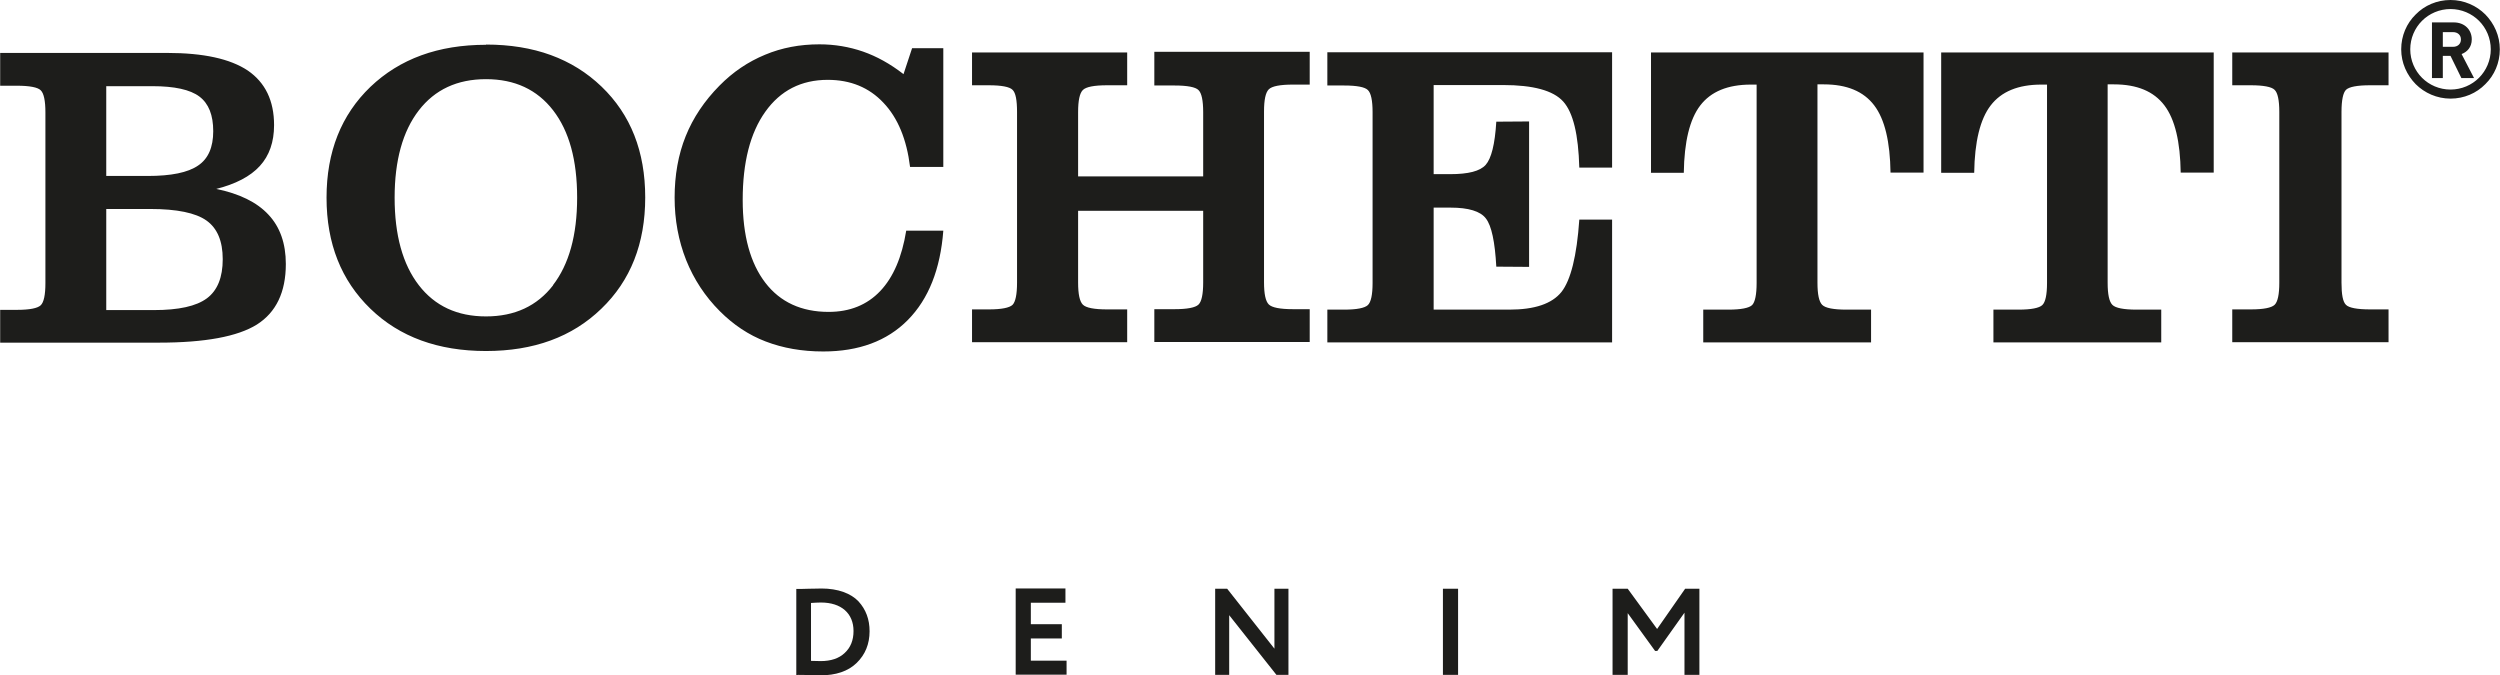 <?xml version="1.0" encoding="UTF-8"?>
<!DOCTYPE svg PUBLIC "-//W3C//DTD SVG 1.1//EN" "http://www.w3.org/Graphics/SVG/1.1/DTD/svg11.dtd">
<!-- Creator: CorelDRAW -->
<svg xmlns="http://www.w3.org/2000/svg" xml:space="preserve" width="24.292mm" height="6.56mm" version="1.1" style="shape-rendering:geometricPrecision; text-rendering:geometricPrecision; image-rendering:optimizeQuality; fill-rule:evenodd; clip-rule:evenodd"
viewBox="0 0 110.52 29.85"
 xmlns:xlink="http://www.w3.org/1999/xlink"
 xmlns:xodm="http://www.corel.com/coreldraw/odm/2003">
 <defs>
  <style type="text/css">
   <![CDATA[
    .fil0 {fill:#1D1D1B;fill-rule:nonzero}
   ]]>
  </style>
 </defs>
 <g id="Layer_x0020_1">
  <path class="fil0" d="M9.14 13.19c-0.47,0.35 -1.25,0.52 -2.34,0.52l-2.11 0 0 -4.47 1.95 0c1.17,0 2,0.17 2.48,0.51 0.48,0.34 0.72,0.91 0.72,1.71 0,0.8 -0.23,1.38 -0.7,1.73zm62.82 16.65l0 -2.73 1.21 1.67 0.1 0 1.2 -1.69 0 2.75 0.66 0 0 -3.81 -0.63 0 -1.24 1.78 -1.3 -1.78 -0.67 0 0 3.81 0.67 0zm-7.5 0l0 -3.81 -0.67 0 0 3.81 0.67 0zm-7.5 -3.81l-0.62 0 0 2.65 -2.09 -2.65 -0.53 0 0 3.81 0.62 0 0 -2.64 2.09 2.64 0.53 0 0 -3.81zm-9.81 3.81l0 -0.63 -1.58 0 0 -0.98 1.37 0 0 -0.63 -1.37 0 0 -0.95 1.53 0 0 -0.63 -2.2 0 0 3.81 2.25 0zm-11.89 0c0.12,0 0.31,0 0.54,0.01 0.24,0.01 0.39,0.01 0.46,0.01 0.69,0 1.23,-0.18 1.61,-0.55 0.38,-0.37 0.57,-0.84 0.57,-1.4 0,-0.52 -0.16,-0.96 -0.49,-1.32 -0.33,-0.35 -0.9,-0.57 -1.64,-0.57 -0.1,0 -0.28,0.01 -0.54,0.01 -0.27,0.01 -0.43,0.01 -0.5,0.01l-0.07 0 0 3.81 0.08 0zm1.03 -3.2c0.9,0 1.44,0.48 1.44,1.26 0,0.41 -0.13,0.73 -0.39,0.97 -0.25,0.24 -0.61,0.36 -1.06,0.36 -0.16,0 -0.3,-0.01 -0.43,-0.01l0 -2.56c0.15,-0.01 0.3,-0.02 0.44,-0.02zm62.4 -22.87l0.82 0c0.56,0 0.92,0.07 1.05,0.2 0.14,0.13 0.21,0.46 0.21,0.98l0 7.55c0,0.52 -0.07,0.85 -0.21,0.98 -0.14,0.13 -0.49,0.2 -1.05,0.2l-0.82 0 0 1.45 6.91 0 0 -1.45 -0.82 0c-0.57,0 -0.93,-0.07 -1.06,-0.2 -0.14,-0.13 -0.2,-0.46 -0.2,-0.98l0 -7.55c0,-0.52 0.07,-0.85 0.2,-0.98 0.14,-0.13 0.49,-0.2 1.06,-0.2l0.82 0 0 -1.45 -6.91 0 0 1.45zm9.65 -3.77c0.6,0 1.15,0.25 1.54,0.64 0.39,0.4 0.64,0.94 0.64,1.54 0,0.6 -0.24,1.15 -0.64,1.54 -0.39,0.4 -0.94,0.64 -1.54,0.64 -0.6,0 -1.15,-0.25 -1.54,-0.64 -0.39,-0.4 -0.64,-0.94 -0.64,-1.54 0,-0.6 0.24,-1.15 0.64,-1.54 0.39,-0.4 0.94,-0.64 1.54,-0.64zm1.26 0.92c-0.32,-0.32 -0.77,-0.52 -1.26,-0.52 -0.49,0 -0.94,0.2 -1.26,0.52 -0.32,0.32 -0.52,0.77 -0.52,1.26 0,0.49 0.2,0.94 0.52,1.26 0.32,0.32 0.77,0.52 1.26,0.52 0.49,0 0.94,-0.2 1.26,-0.52 0.32,-0.32 0.52,-0.77 0.52,-1.26 0,-0.49 -0.2,-0.94 -0.52,-1.26zm-0.22 2.53l-0.55 -1.06c0.24,-0.09 0.45,-0.3 0.45,-0.65 0,-0.41 -0.3,-0.75 -0.8,-0.75l-0.96 0 0 2.46 0.48 0 0 -0.98 0.34 0 0.48 0.98 0.55 0zm-0.58 -1.7c0,0.19 -0.14,0.32 -0.35,0.32l-0.45 0 0 -0.65 0.45 0c0.21,0 0.35,0.13 0.35,0.32zm-22.98 5.89l1.46 0c0.02,-1.37 0.26,-2.37 0.73,-2.98 0.47,-0.61 1.21,-0.92 2.24,-0.92l0.25 0 0 8.77c0,0.52 -0.07,0.85 -0.21,0.98 -0.14,0.13 -0.49,0.2 -1.05,0.2l-1.11 0 0 1.45 7.42 0 0 -1.45 -1.09 0c-0.57,0 -0.93,-0.07 -1.07,-0.21 -0.14,-0.14 -0.21,-0.46 -0.21,-0.98l0 -8.77 0.28 0c1.02,0 1.76,0.31 2.23,0.93 0.47,0.62 0.7,1.61 0.72,2.97l1.46 0 0 -5.31 -12.05 0 0 5.31zm-12.84 0l1.46 0c0.02,-1.37 0.26,-2.37 0.73,-2.98 0.47,-0.61 1.21,-0.92 2.24,-0.92l0.25 0 0 8.77c0,0.52 -0.07,0.85 -0.2,0.98 -0.14,0.13 -0.49,0.2 -1.05,0.2l-1.11 0 0 1.45 7.42 0 0 -1.45 -1.09 0c-0.57,0 -0.93,-0.07 -1.07,-0.21 -0.14,-0.14 -0.21,-0.46 -0.21,-0.98l0 -8.77 0.28 0c1.02,0 1.76,0.31 2.23,0.93 0.47,0.62 0.7,1.61 0.72,2.97l1.46 0 0 -5.31 -12.05 0 0 5.31zm-14.3 -3.86l0.74 0c0.57,0 0.92,0.07 1.05,0.2 0.14,0.13 0.21,0.46 0.21,0.98l0 7.55c0,0.52 -0.07,0.85 -0.21,0.98 -0.14,0.13 -0.49,0.2 -1.05,0.2l-0.74 0 0 1.45 12.59 0 0 -5.43 -1.45 0c-0.11,1.61 -0.38,2.68 -0.79,3.2 -0.42,0.52 -1.18,0.78 -2.3,0.78l-3.35 0 0 -4.51 0.75 0c0.79,0 1.32,0.16 1.56,0.48 0.25,0.32 0.4,1.03 0.46,2.13l1.45 0.01 0 -6.43 -1.45 0.01c-0.06,1 -0.22,1.63 -0.47,1.91 -0.25,0.28 -0.77,0.41 -1.57,0.41l-0.73 0 0 -3.94 3.07 0c1.33,0 2.22,0.24 2.66,0.73 0.44,0.49 0.67,1.46 0.71,2.92l1.45 0 0 -5.1 -12.59 0 0 1.45zm-7.65 0l0.9 0c0.56,0 0.92,0.07 1.05,0.2 0.14,0.13 0.21,0.46 0.21,0.98l0 2.84 -5.53 0 0 -2.84c0,-0.52 0.07,-0.84 0.21,-0.98 0.14,-0.14 0.5,-0.21 1.07,-0.21l0.89 0 0 -1.45 -6.86 0 0 1.45 0.74 0c0.57,0 0.92,0.07 1.05,0.2 0.14,0.13 0.2,0.46 0.2,0.98l0 7.55c0,0.52 -0.07,0.85 -0.2,0.98 -0.14,0.13 -0.49,0.2 -1.05,0.2l-0.74 0 0 1.45 6.86 0 0 -1.45 -0.89 0c-0.57,0 -0.93,-0.07 -1.07,-0.21 -0.14,-0.14 -0.21,-0.46 -0.21,-0.98l0 -3.17 5.53 0 0 3.17c0,0.52 -0.07,0.85 -0.21,0.98 -0.14,0.13 -0.49,0.2 -1.05,0.2l-0.9 0 0 1.45 6.87 0 0 -1.45 -0.74 0c-0.57,0 -0.93,-0.07 -1.07,-0.21 -0.14,-0.14 -0.21,-0.46 -0.21,-0.98l0 -7.55c0,-0.52 0.07,-0.84 0.21,-0.98 0.14,-0.14 0.5,-0.21 1.07,-0.21l0.74 0 0 -1.45 -6.87 0 0 1.45zm-11.1 -0.51c-0.58,-0.45 -1.18,-0.78 -1.78,-0.99 -0.61,-0.21 -1.25,-0.32 -1.93,-0.32 -0.86,0 -1.66,0.15 -2.4,0.46 -0.75,0.31 -1.42,0.76 -2.02,1.37 -0.66,0.67 -1.16,1.41 -1.49,2.23 -0.33,0.82 -0.49,1.73 -0.49,2.72 0,0.98 0.17,1.9 0.51,2.76 0.34,0.85 0.84,1.61 1.49,2.26 0.6,0.6 1.27,1.05 2.03,1.34 0.76,0.29 1.6,0.44 2.54,0.44 1.57,0 2.82,-0.46 3.74,-1.39 0.92,-0.93 1.44,-2.25 1.57,-3.95l-1.64 0c-0.19,1.17 -0.57,2.06 -1.15,2.67 -0.58,0.61 -1.34,0.92 -2.28,0.92 -1.2,0 -2.14,-0.43 -2.8,-1.29 -0.66,-0.86 -1,-2.08 -1,-3.66 0,-1.66 0.33,-2.96 1,-3.9 0.67,-0.94 1.59,-1.41 2.76,-1.41 1.01,0 1.83,0.34 2.46,1.01 0.64,0.67 1.03,1.62 1.18,2.84l1.47 0 0 -5.25 -1.38 0 -0.38 1.15zm-15.48 9.34c-0.71,0.92 -1.7,1.38 -2.97,1.38 -1.27,0 -2.26,-0.46 -2.97,-1.38 -0.71,-0.92 -1.07,-2.21 -1.07,-3.87 0,-1.65 0.36,-2.94 1.07,-3.86 0.71,-0.92 1.7,-1.38 2.97,-1.38 1.27,0 2.26,0.46 2.97,1.38 0.71,0.92 1.06,2.2 1.06,3.86 0,1.66 -0.36,2.95 -1.07,3.87zm-2.97 -10.63c-2.11,0 -3.81,0.62 -5.11,1.86 -1.29,1.24 -1.94,2.87 -1.94,4.9 0,2.03 0.65,3.66 1.94,4.91 1.29,1.25 3,1.87 5.11,1.87 2.11,0 3.81,-0.62 5.1,-1.87 1.29,-1.24 1.94,-2.88 1.94,-4.92 0,-2.03 -0.64,-3.66 -1.93,-4.9 -1.29,-1.24 -2.99,-1.86 -5.11,-1.86zm-16.79 1.83l2.04 0c0.97,0 1.67,0.15 2.08,0.46 0.41,0.31 0.61,0.82 0.61,1.53 0,0.71 -0.22,1.22 -0.67,1.52 -0.45,0.31 -1.19,0.46 -2.23,0.46l-1.83 0 0 -3.97zm4.84 4.55c0.88,-0.22 1.53,-0.56 1.95,-1.02 0.42,-0.46 0.63,-1.06 0.63,-1.81 0,-1.08 -0.39,-1.88 -1.16,-2.41 -0.78,-0.52 -1.96,-0.78 -3.57,-0.78l-7.38 0 0 1.45 0.74 0c0.56,0 0.92,0.07 1.05,0.2 0.14,0.13 0.21,0.46 0.21,0.98l0 7.55c0,0.52 -0.07,0.85 -0.21,0.98 -0.14,0.13 -0.49,0.2 -1.05,0.2l-0.74 0 0 1.45 7.02 0c2.04,0 3.48,-0.27 4.33,-0.8 0.85,-0.54 1.28,-1.43 1.28,-2.68 0,-0.91 -0.26,-1.64 -0.77,-2.18 -0.51,-0.55 -1.29,-0.93 -2.32,-1.14z"/>
 </g>
</svg>
